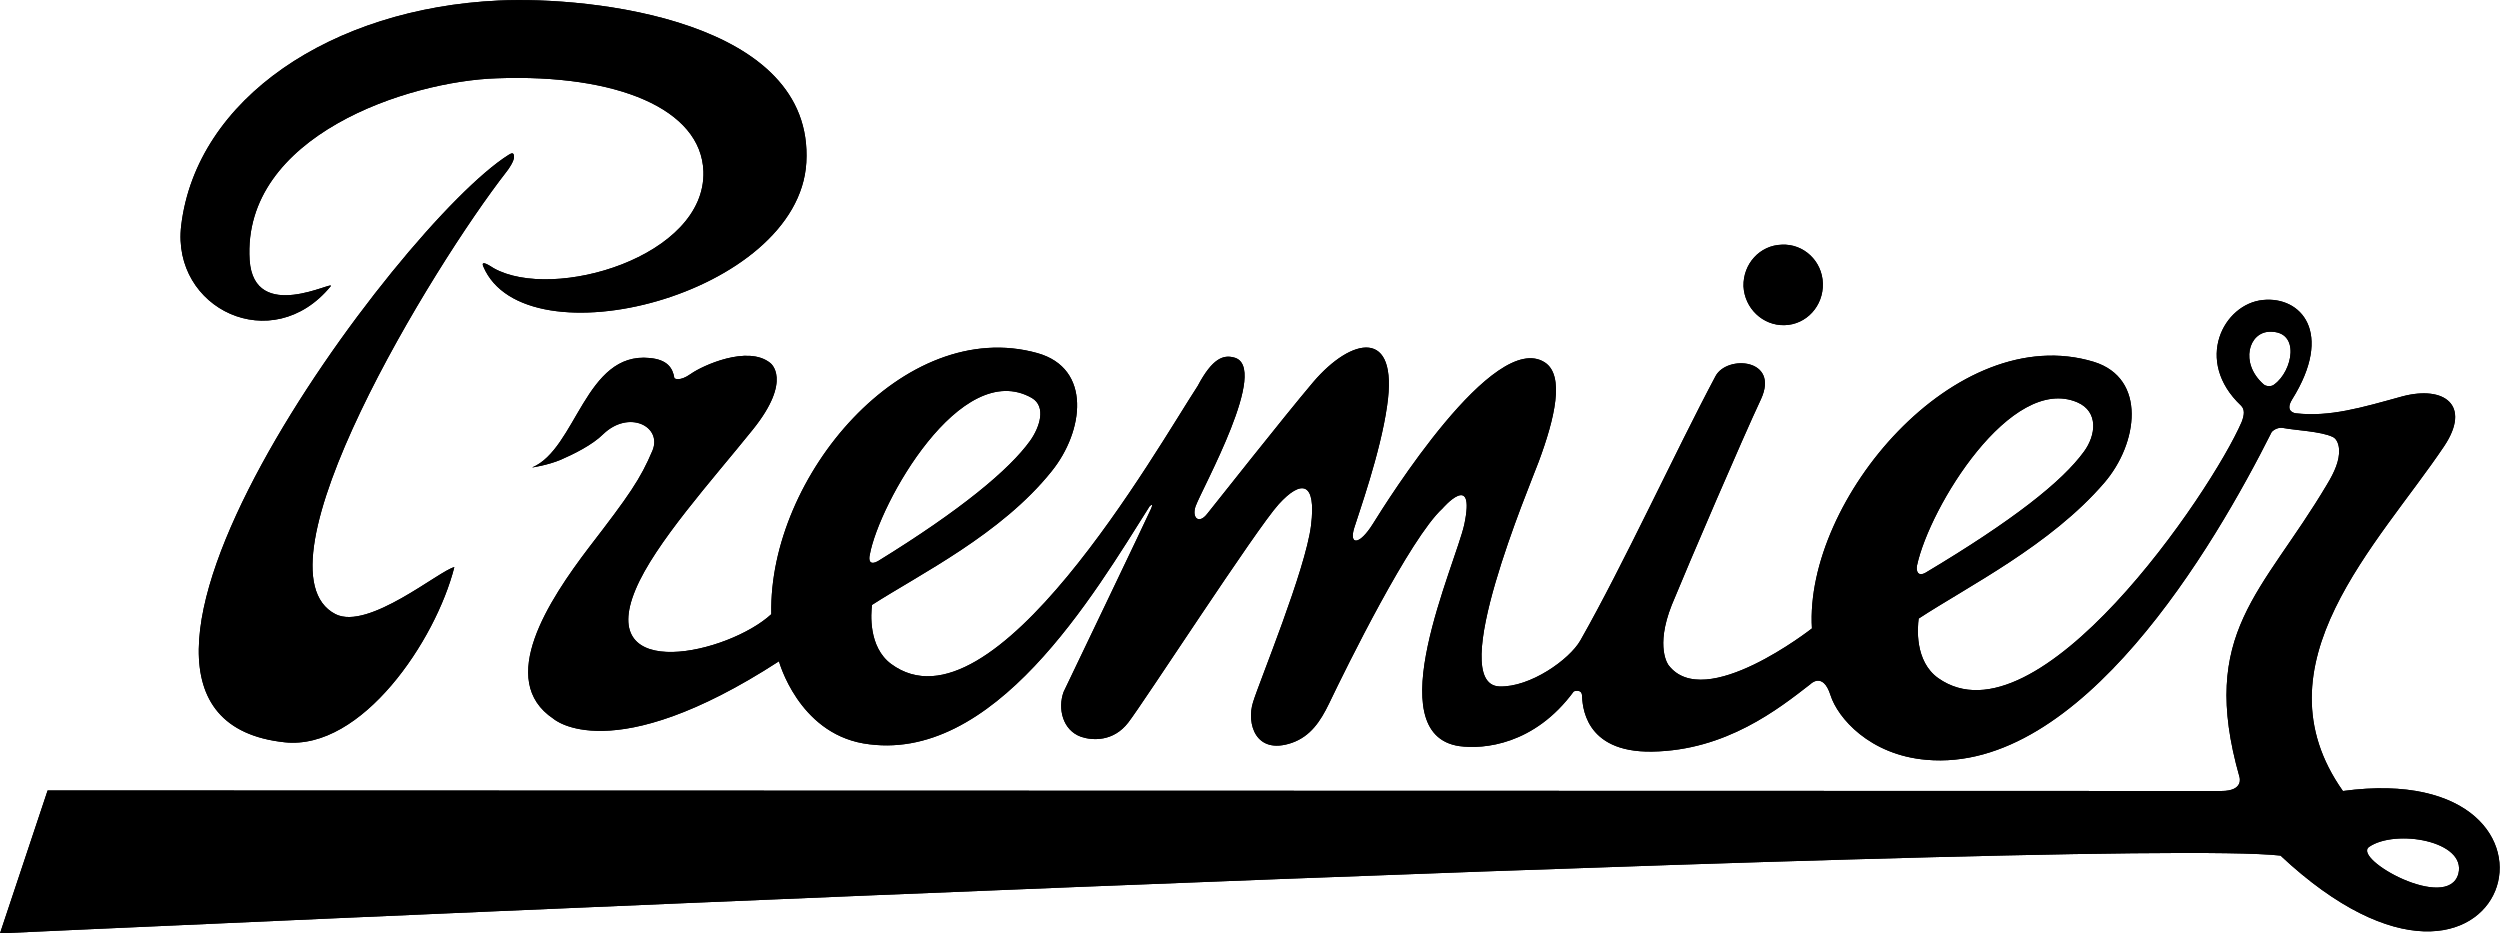 <?xml version="1.0" encoding="utf-8"?>
<!-- Generator: Adobe Illustrator 24.1.3, SVG Export Plug-In . SVG Version: 6.00 Build 0)  -->
<svg version="1.1" id="Layer_1" xmlns="http://www.w3.org/2000/svg" xmlns:xlink="http://www.w3.org/1999/xlink" x="0px" y="0px"
	 viewBox="0 0 456.7 170.5" style="enable-background:new 0 0 456.7 170.5;" xml:space="preserve">
<style type="text/css">
	.BODY{fill-opacity:1;}
	.OUTLINE{stroke-linecap:square;stroke-linejoin:miter;stroke-miterlimit:4;stroke-dasharray:none;stroke-dashoffset:0;stroke-opacity:1;paint-order:stroke fill markers;}
</style>
<g id="Logo">

<g>
<path class="BODY" d="M33.1,41.2C35.9,18,60.6,1.5,91.1,0.1c17-0.8,57.7,3.6,56.2,29.6c-1.4,24.2-51.4,36.9-59,19
	c-0.6-1.4,1.4,0,1.9,0.3c10.9,6.1,38.8-2.1,38.3-17.7c-0.4-11.4-15.8-17.8-37.7-17c-16.2,0.5-46.6,10.5-45.2,33.2
	c0.8,11.8,15.8,3.5,14.8,4.8C49.7,65.3,31.3,56.4,33.1,41.2z M326,59.4c4-0.1,7.1-3.5,7-7.6c-0.1-4.1-3.5-7.3-7.5-7.1
	c-4,0.1-7.1,3.5-7,7.6C318.7,56.3,322,59.5,326,59.4z M416.6,156.3C384.7,152.7,0,170.5,0,170.5l8.7-26.1l397.1,0.1
	c4.2,0,3.3-2.6,3.3-2.6c-7.5-26.4,4.2-33.5,16-53.4c1.4-2.3,2.3-4.4,2.2-6.3c0-0.9-0.4-2.1-1.2-2.4c-2.1-1-6.8-1.2-8.9-1.6
	c-0.9-0.2-1.7,0.2-2.2,0.7c-10.6,21.1-34.9,62.4-63.1,59.9c-10.4-0.9-16.2-7.7-17.5-11.8c-1.4-4.4-3.7-2-3.7-2
	c-5.8,4.5-15.4,12.1-28.9,12.3c-12.6,0.2-12.7-8.7-12.8-10.3c-0.1-1.2-1.5-0.7-1.5-0.7c-7.2,9.8-16.5,10.6-20.9,10
	c-15-2.2-0.7-33.2,0.9-40.5c2.1-10-4-2.9-4-2.9c-5.9,5.4-17.5,28.9-20.7,35.6c-1.6,3.3-3.4,6-6.8,7.2c-6.7,2.3-8.3-3.6-7.1-7.4
	c1.2-3.9,9.6-24.2,10.6-32.3c1-8.1-1.8-8.4-5.9-3.9c-4.1,4.5-24.7,36.3-27.5,39.9c-2.7,3.5-6.5,3.3-8.6,2.6
	c-3.4-1.2-4.3-5.2-3.2-8.2c0,0,15.2-31.7,15.9-33.3c0.7-1.5-0.2-0.6-0.2-0.6c-10.1,16-28.5,47.4-52.3,43.3
	c-11.9-2.1-15.4-15-15.4-15c-30.7,19.9-41.2,10.5-41.2,10.5c-10.5-7-0.8-21.7,6.5-31.3c7.4-9.6,9.4-12.5,11.6-17.7
	c1.8-4.4-4.3-7.5-9-3c-2,2-5.5,3.7-7.8,4.7c-2.4,1-5.2,1.4-5.2,1.4c8.1-3.4,9.7-21.2,21.5-20c3.2,0.3,4.2,1.8,4.5,3.7
	c0,0,0.9,0.7,3-0.8s10.4-5.3,14.5-2c0,0,4.2,3-3.2,12.2c-7.4,9.2-17.9,20.8-21.4,29.2c-7.2,17.2,17,11.7,24.8,4.5c0,0,0-0.1,0-0.1
	c-0.5-25,24.2-54.4,48.6-47.6c10,2.8,8.5,14.3,2.6,21.6c-9.2,11.5-24.1,18.8-32.8,24.4c-0.2,1.5-0.7,7.7,3.5,10.8
	c18.6,13.7,48.6-39.5,56-50.8c2.7-5.1,4.7-5.7,6.6-5.2c6.7,1.6-5.8,23.9-7,27.2c-0.7,2.1,0.6,3.3,2.1,1.4
	c1.3-1.6,13.9-17.6,19.4-24.1c7-8.2,15.6-10,13.5,4.3c-1.2,8.6-5.3,20-6,22.3c-1,3.2,0.9,3.3,3.4-0.7s22.1-35.5,31.4-29.5
	c3.7,2.4,1.8,10.3-1.1,18.1c-1.7,4.6-17,40.7-7.2,41.1c5.6,0.2,12.8-4.9,14.8-8.4c7.9-13.9,17.3-34.4,24.7-48.3
	c2.1-3.9,11.7-3.2,8.3,4.2c-3.3,7-13.1,29.8-16.3,37.6c-3.1,7.8-0.6,11-0.6,11c6.6,8.7,26.2-6.7,26.2-6.7
	c-1.4-23.4,26.2-56.4,51.5-48.7c9.7,3,8.1,14.9,1.9,22.1c-9.8,11.4-24.9,18.9-33.9,24.8c-0.2,1.5-0.8,7.8,3.6,10.9
	c18.1,12.7,49.8-33.9,55.4-46.8c0.5-1.3,0.6-2.3-0.1-3c-8.7-8.2-3.2-18.6,4-19.3c6.9-0.7,13,5.9,5.3,18.2c-1.4,2.3,0.7,2.5,0.7,2.5
	c6.2,0.7,11.9-1,19.5-3.1c7.6-2,12.6,1.6,7.6,9.1c-12.1,18-34.8,39.9-18.5,63C475.4,138.1,458.6,195.6,416.6,156.3z M160.4,102.5
	c15.1-9.3,24-16.7,27.8-22c1.7-2.4,3-6.2,0.3-7.8c-13-7.4-27.9,19.3-29.6,28.6C158.6,102.5,159,103.3,160.4,102.5z M351.8,104.6
	c15.9-9.5,24.9-16.6,28.9-22.1c2.2-3,2.7-7.3-1.2-9c-12.1-5.2-27,19.1-29.3,29.8C350,104.4,350.4,105.4,351.8,104.6z M414.7,60.6
	c-3.9,0-5.6,5.7-1.2,9.6c0.4,0.4,1.5,0.5,2,0C418.8,67.8,420.3,60.5,414.7,60.6z M432.8,154.7c-3.2,2.2,14.4,12,16.3,4.9
	C450.6,153.6,437.6,151.4,432.8,154.7z M93.9,28.7c0-1-0.5-0.7-1-0.4C72.7,41,6.4,130.7,52,135.6c14.1,1.5,27.6-18.6,31-32
	c-2.7,0.6-15.7,11.6-21.7,8.6C45.3,104,79.1,48.6,92.5,31.4C93,30.8,93.9,29.4,93.9,28.7z"/>
</g>

<g>
<path class="OUTLINE" d="M33.1,41.2C35.9,18,60.6,1.5,91.1,0.1c17-0.8,57.7,3.6,56.2,29.6c-1.4,24.2-51.4,36.9-59,19
	c-0.6-1.4,1.4,0,1.9,0.3c10.9,6.1,38.8-2.1,38.3-17.7c-0.4-11.4-15.8-17.8-37.7-17c-16.2,0.5-46.6,10.5-45.2,33.2
	c0.8,11.8,15.8,3.5,14.8,4.8C49.7,65.3,31.3,56.4,33.1,41.2z M326,59.4c4-0.1,7.1-3.5,7-7.6c-0.1-4.1-3.5-7.3-7.5-7.1
	c-4,0.1-7.1,3.5-7,7.6C318.7,56.3,322,59.5,326,59.4z M416.6,156.3C384.7,152.7,0,170.5,0,170.5l8.7-26.1l397.1,0.1
	c4.2,0,3.3-2.6,3.3-2.6c-7.5-26.4,4.2-33.5,16-53.4c1.4-2.3,2.3-4.4,2.2-6.3c0-0.9-0.4-2.1-1.2-2.4c-2.1-1-6.8-1.2-8.9-1.6
	c-0.9-0.2-1.7,0.2-2.2,0.7c-10.6,21.1-34.9,62.4-63.1,59.9c-10.4-0.9-16.2-7.7-17.5-11.8c-1.4-4.4-3.7-2-3.7-2
	c-5.8,4.5-15.4,12.1-28.9,12.3c-12.6,0.2-12.7-8.7-12.8-10.3c-0.1-1.2-1.5-0.7-1.5-0.7c-7.2,9.8-16.5,10.6-20.9,10
	c-15-2.2-0.7-33.2,0.9-40.5c2.1-10-4-2.9-4-2.9c-5.9,5.4-17.5,28.9-20.7,35.6c-1.6,3.3-3.4,6-6.8,7.2c-6.7,2.3-8.3-3.6-7.1-7.4
	c1.2-3.9,9.6-24.2,10.6-32.3c1-8.1-1.8-8.4-5.9-3.9c-4.1,4.5-24.7,36.3-27.5,39.9c-2.7,3.5-6.5,3.3-8.6,2.6
	c-3.4-1.2-4.3-5.2-3.2-8.2c0,0,15.2-31.7,15.9-33.3c0.7-1.5-0.2-0.6-0.2-0.6c-10.1,16-28.5,47.4-52.3,43.3
	c-11.9-2.1-15.4-15-15.4-15c-30.7,19.9-41.2,10.5-41.2,10.5c-10.5-7-0.8-21.7,6.5-31.3c7.4-9.6,9.4-12.5,11.6-17.7
	c1.8-4.4-4.3-7.5-9-3c-2,2-5.5,3.7-7.8,4.7c-2.4,1-5.2,1.4-5.2,1.4c8.1-3.4,9.7-21.2,21.5-20c3.2,0.3,4.2,1.8,4.5,3.7
	c0,0,0.9,0.7,3-0.8s10.4-5.3,14.5-2c0,0,4.2,3-3.2,12.2c-7.4,9.2-17.9,20.8-21.4,29.2c-7.2,17.2,17,11.7,24.8,4.5c0,0,0-0.1,0-0.1
	c-0.5-25,24.2-54.4,48.6-47.6c10,2.8,8.5,14.3,2.6,21.6c-9.2,11.5-24.1,18.8-32.8,24.4c-0.2,1.5-0.7,7.7,3.5,10.8
	c18.6,13.7,48.6-39.5,56-50.8c2.7-5.1,4.7-5.7,6.6-5.2c6.7,1.6-5.8,23.9-7,27.2c-0.7,2.1,0.6,3.3,2.1,1.4
	c1.3-1.6,13.9-17.6,19.4-24.1c7-8.2,15.6-10,13.5,4.3c-1.2,8.6-5.3,20-6,22.3c-1,3.2,0.9,3.3,3.4-0.7s22.1-35.5,31.4-29.5
	c3.7,2.4,1.8,10.3-1.1,18.1c-1.7,4.6-17,40.7-7.2,41.1c5.6,0.2,12.8-4.9,14.8-8.4c7.9-13.9,17.3-34.4,24.7-48.3
	c2.1-3.9,11.7-3.2,8.3,4.2c-3.3,7-13.1,29.8-16.3,37.6c-3.1,7.8-0.6,11-0.6,11c6.6,8.7,26.2-6.7,26.2-6.7
	c-1.4-23.4,26.2-56.4,51.5-48.7c9.7,3,8.1,14.9,1.9,22.1c-9.8,11.4-24.9,18.9-33.9,24.8c-0.2,1.5-0.8,7.8,3.6,10.9
	c18.1,12.7,49.8-33.9,55.4-46.8c0.5-1.3,0.6-2.3-0.1-3c-8.7-8.2-3.2-18.6,4-19.3c6.9-0.7,13,5.9,5.3,18.2c-1.4,2.3,0.7,2.5,0.7,2.5
	c6.2,0.7,11.9-1,19.5-3.1c7.6-2,12.6,1.6,7.6,9.1c-12.1,18-34.8,39.9-18.5,63C475.4,138.1,458.6,195.6,416.6,156.3z M160.4,102.5
	c15.1-9.3,24-16.7,27.8-22c1.7-2.4,3-6.2,0.3-7.8c-13-7.4-27.9,19.3-29.6,28.6C158.6,102.5,159,103.3,160.4,102.5z M351.8,104.6
	c15.9-9.5,24.9-16.6,28.9-22.1c2.2-3,2.7-7.3-1.2-9c-12.1-5.2-27,19.1-29.3,29.8C350,104.4,350.4,105.4,351.8,104.6z M414.7,60.6
	c-3.9,0-5.6,5.7-1.2,9.6c0.4,0.4,1.5,0.5,2,0C418.8,67.8,420.3,60.5,414.7,60.6z M432.8,154.7c-3.2,2.2,14.4,12,16.3,4.9
	C450.6,153.6,437.6,151.4,432.8,154.7z M93.9,28.7c0-1-0.5-0.7-1-0.4C72.7,41,6.4,130.7,52,135.6c14.1,1.5,27.6-18.6,31-32
	c-2.7,0.6-15.7,11.6-21.7,8.6C45.3,104,79.1,48.6,92.5,31.4C93,30.8,93.9,29.4,93.9,28.7z"/>
</g>

</g>
</svg>
